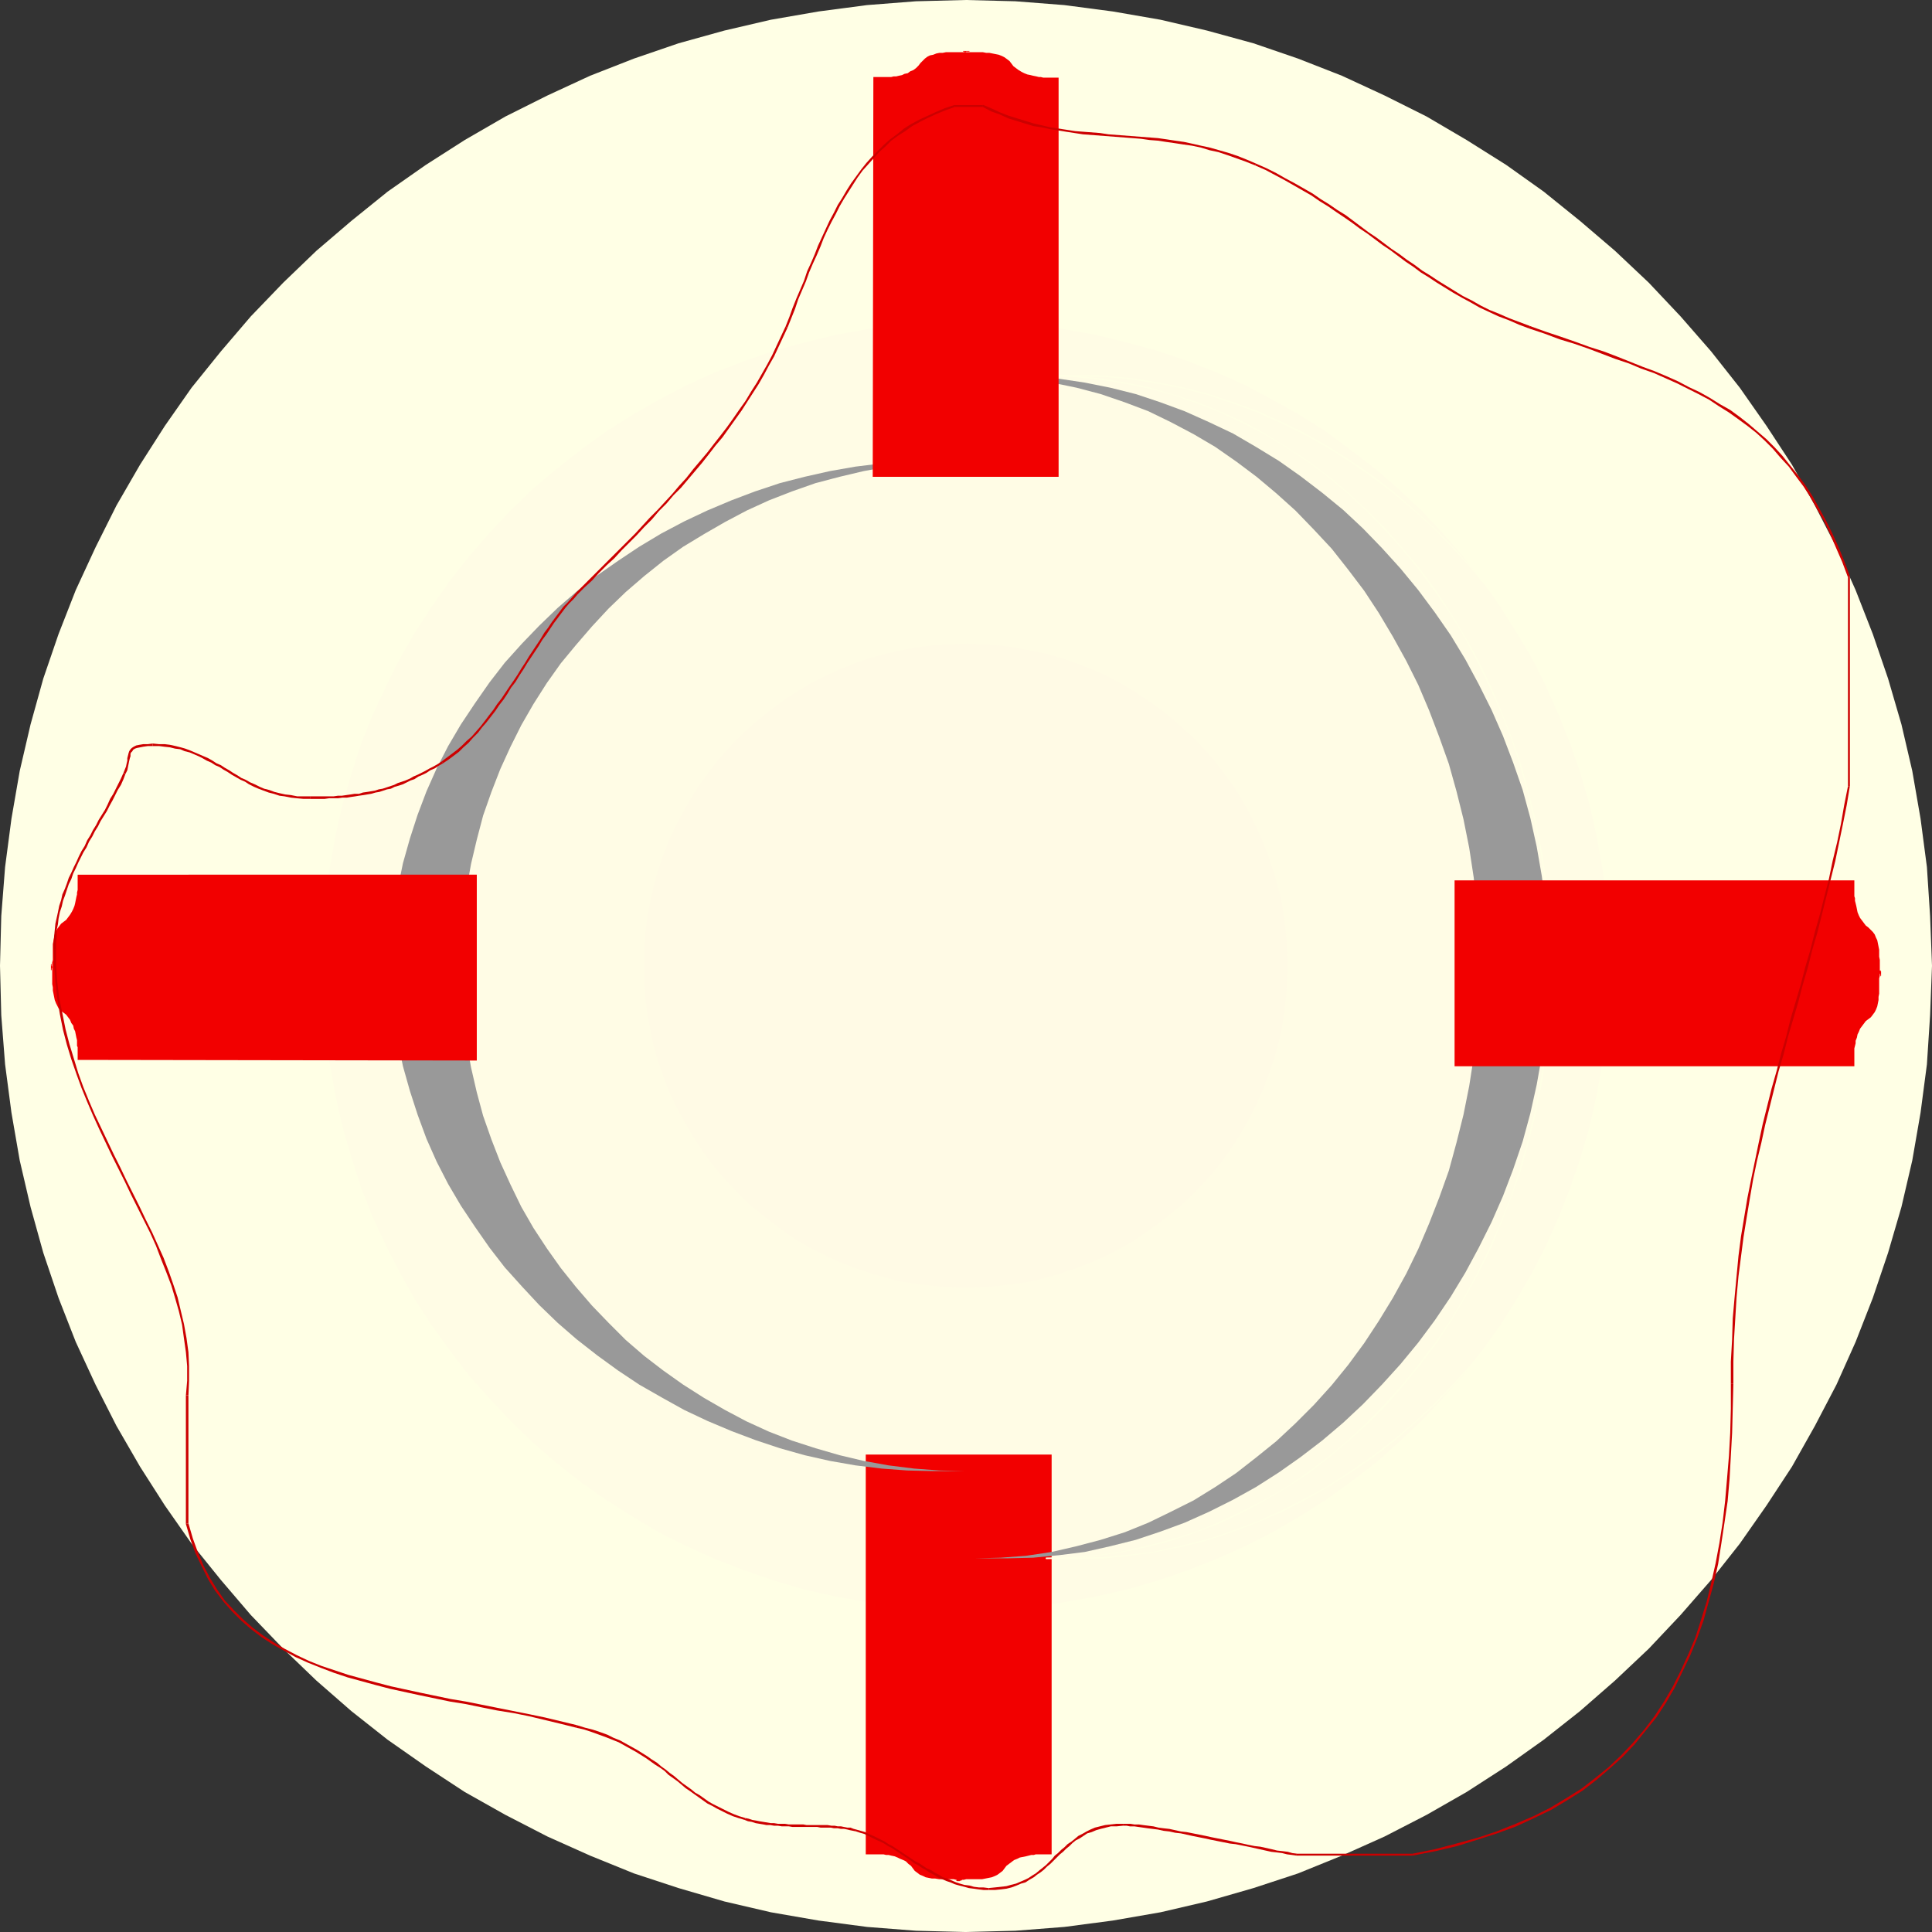 <?xml version="1.0" encoding="UTF-8" standalone="no"?>
<svg
   version="1.0"
   width="129.766mm"
   height="129.766mm"
   id="svg43"
   sodipodi:docname="Life Preserver 03.wmf"
   xmlns:inkscape="http://www.inkscape.org/namespaces/inkscape"
   xmlns:sodipodi="http://sodipodi.sourceforge.net/DTD/sodipodi-0.dtd"
   xmlns="http://www.w3.org/2000/svg"
   xmlns:svg="http://www.w3.org/2000/svg">
  <rect width="100%" height="100%" fill="#333333" stroke="none"/>
  <sodipodi:namedview
     id="namedview43"
     pagecolor="#ffffff"
     bordercolor="#000000"
     borderopacity="0.25"
     inkscape:showpageshadow="2"
     inkscape:pageopacity="0.0"
     inkscape:pagecheckerboard="0"
     inkscape:deskcolor="#d1d1d1"
     inkscape:document-units="mm" />
  <defs
     id="defs1">
    <pattern
       id="WMFhbasepattern"
       patternUnits="userSpaceOnUse"
       width="6"
       height="6"
       x="0"
       y="0" />
  </defs>
  <path
     style="fill:none;stroke:#000000;stroke-width:0.162px;stroke-linecap:round;stroke-linejoin:round;stroke-miterlimit:4;stroke-dasharray:none;stroke-opacity:1"
     d="m 116.998,245.147 v 0 l 0.162,-6.626 0.485,-6.464 0.808,-6.464 1.131,-6.302 1.454,-6.141 1.616,-6.141 2.101,-5.979 2.262,-5.818 2.586,-5.656 2.747,-5.494 3.07,-5.333 3.394,-5.333 3.555,-5.01 3.878,-4.686 4.04,-4.686 4.202,-4.525 4.363,-4.202 4.686,-4.04 4.848,-3.878 5.01,-3.555 5.333,-3.232 5.333,-3.07 5.494,-2.909 5.656,-2.586 5.818,-2.262 5.979,-2.101 6.141,-1.616 6.141,-1.454 6.302,-1.131 6.464,-0.808 6.464,-0.485 6.626,-0.162 v 0 l 6.626,0.162 6.464,0.485 6.464,0.808 6.302,1.131 6.302,1.454 5.979,1.616 5.979,2.101 5.818,2.262 5.656,2.586 5.656,2.909 5.333,3.07 5.171,3.232 5.01,3.555 4.848,3.878 4.686,4.04 4.363,4.202 4.363,4.525 4.04,4.686 3.717,4.686 3.555,5.01 3.394,5.333 3.07,5.333 2.909,5.494 2.586,5.656 2.262,5.818 1.939,5.979 1.778,6.141 1.454,6.141 1.131,6.302 0.808,6.464 0.485,6.464 0.162,6.626 v 0 l -0.162,6.626 -0.485,6.464 -0.808,6.464 -1.131,6.302 -1.454,6.302 -1.778,5.979 -1.939,5.979 -2.262,5.818 -2.586,5.656 -2.909,5.656 -3.07,5.333 -3.394,5.171 -3.555,5.01 -3.717,4.848 -4.04,4.686 -4.363,4.363 -4.363,4.363 -4.686,4.04 -4.848,3.717 -5.01,3.555 -5.171,3.394 -5.333,3.07 -5.656,2.909 -5.656,2.586 -5.818,2.262 -5.979,1.939 -5.979,1.778 -6.302,1.454 -6.302,1.131 -6.464,0.808 -6.464,0.485 -6.626,0.162 v 0 l -6.626,-0.162 -6.464,-0.485 -6.464,-0.808 -6.302,-1.131 -6.141,-1.454 -6.141,-1.778 -5.979,-1.939 -5.818,-2.262 -5.656,-2.586 -5.494,-2.909 -5.333,-3.07 -5.333,-3.394 -5.01,-3.555 -4.848,-3.717 -4.686,-4.04 -4.363,-4.363 -4.202,-4.363 -4.04,-4.686 -3.878,-4.848 -3.555,-5.01 -3.394,-5.171 -3.07,-5.333 -2.747,-5.656 -2.586,-5.656 -2.262,-5.818 -2.101,-5.979 -1.616,-5.979 -1.454,-6.302 -1.131,-6.302 -0.808,-6.464 -0.485,-6.464 -0.162,-6.626"
     id="path1" />
  <path
     style="fill:#ffffe5;fill-opacity:1;fill-rule:evenodd;stroke:none"
     d="m 98.737,245.147 0.162,-7.434 0.646,-7.434 0.808,-7.434 1.293,-7.11 1.778,-7.11 1.939,-6.949 2.262,-6.949 2.586,-6.626 2.909,-6.464 3.232,-6.302 3.555,-6.141 3.878,-5.979 4.04,-5.656 4.363,-5.494 4.525,-5.333 4.848,-5.171 5.171,-4.848 5.333,-4.525 5.494,-4.363 5.656,-4.04 5.979,-3.878 6.141,-3.555 6.302,-3.232 6.464,-2.909 6.626,-2.586 6.949,-2.424 6.949,-1.939 7.11,-1.616 7.11,-1.293 7.434,-0.97 7.434,-0.485 7.434,-0.162 7.595,0.162 7.434,0.485 7.272,0.97 7.272,1.293 7.11,1.616 6.949,1.939 6.787,2.424 6.626,2.586 6.464,2.909 6.302,3.232 6.141,3.555 5.979,3.878 5.818,4.04 5.494,4.363 5.333,4.525 5.01,4.848 4.848,5.171 4.686,5.333 4.363,5.494 4.04,5.656 3.878,5.979 3.555,6.141 3.232,6.302 2.909,6.464 2.586,6.626 2.262,6.949 1.939,6.949 1.778,7.11 1.131,7.11 0.97,7.434 0.646,7.434 0.162,7.434 -0.162,7.595 -0.646,7.434 -0.97,7.272 -1.131,7.272 -1.778,7.11 -1.939,6.949 -2.262,6.787 -2.586,6.626 -2.909,6.464 -3.232,6.302 -3.555,6.141 -3.878,5.979 -4.04,5.818 -4.363,5.494 -4.686,5.333 -4.848,5.01 -5.01,4.848 -5.333,4.686 -5.494,4.363 -5.818,4.04 -5.979,3.717 -6.141,3.555 -6.302,3.232 -6.464,2.909 -6.626,2.747 -6.787,2.262 -6.949,1.939 -7.11,1.616 -7.272,1.293 -7.272,0.97 -7.434,0.646 -7.595,0.162 -7.434,-0.162 -7.434,-0.646 -7.434,-0.97 -7.11,-1.293 -7.11,-1.616 -6.949,-1.939 -6.949,-2.262 -6.626,-2.747 -6.464,-2.909 -6.302,-3.232 -6.141,-3.555 -5.979,-3.717 -5.656,-4.04 -5.494,-4.363 -5.333,-4.686 -5.171,-4.848 -4.848,-5.01 -4.525,-5.333 -4.363,-5.494 -4.04,-5.818 -3.878,-5.979 -3.555,-6.141 -3.232,-6.302 -2.909,-6.464 -2.586,-6.626 -2.262,-6.787 -1.939,-6.949 -1.778,-7.11 -1.293,-7.272 -0.808,-7.272 -0.646,-7.434 z"
     id="path2" />
  <path
     style="fill:#fffce5;fill-opacity:1;fill-rule:evenodd;stroke:none"
     d="m 147.541,245.147 0.162,-5.01 0.323,-5.01 0.646,-4.848 0.808,-4.848 1.131,-4.686 1.293,-4.686 1.616,-4.525 1.616,-4.363 2.101,-4.363 2.101,-4.202 2.262,-4.04 2.586,-4.04 2.747,-3.717 2.909,-3.717 3.07,-3.555 3.232,-3.394 3.394,-3.232 3.555,-3.07 3.717,-2.909 3.717,-2.747 4.04,-2.586 4.04,-2.262 4.202,-2.101 4.363,-2.101 4.363,-1.616 4.525,-1.616 4.686,-1.293 4.686,-1.131 4.848,-0.808 4.848,-0.646 5.01,-0.323 5.01,-0.162 5.01,0.162 5.01,0.323 4.848,0.646 4.848,0.808 4.686,1.131 4.686,1.293 4.525,1.616 4.525,1.616 4.202,2.101 4.202,2.101 4.202,2.262 3.878,2.586 3.878,2.747 3.717,2.909 3.555,3.07 3.394,3.232 3.232,3.394 3.07,3.555 2.909,3.717 2.747,3.717 2.424,4.04 2.424,4.04 2.101,4.202 1.939,4.363 1.778,4.363 1.616,4.525 1.293,4.686 0.97,4.686 0.97,4.848 0.646,4.848 0.323,5.01 0.162,5.01 -0.162,5.01 -0.323,5.01 -0.646,4.848 -0.97,4.848 -0.97,4.686 -1.293,4.686 -1.616,4.525 -1.778,4.363 -1.939,4.363 -2.101,4.202 -2.424,4.202 -2.424,3.878 -2.747,3.878 -2.909,3.717 -3.07,3.394 -3.232,3.394 -3.394,3.394 -3.555,3.07 -3.717,2.747 -3.878,2.747 -3.878,2.586 -4.202,2.424 -4.202,2.101 -4.202,1.939 -4.525,1.778 -4.525,1.454 -4.686,1.454 -4.686,0.97 -4.848,0.97 -4.848,0.485 -5.01,0.485 -5.01,0.162 -5.01,-0.162 -5.01,-0.485 -4.848,-0.485 -4.848,-0.97 -4.686,-0.97 -4.686,-1.454 -4.525,-1.454 -4.363,-1.778 -4.363,-1.939 -4.202,-2.101 -4.04,-2.424 -4.04,-2.586 -3.717,-2.747 -3.717,-2.747 -3.555,-3.07 -3.394,-3.394 -3.232,-3.394 -3.07,-3.394 -2.909,-3.717 -2.747,-3.878 -2.586,-3.878 -2.262,-4.202 -2.101,-4.202 -2.101,-4.363 -1.616,-4.363 -1.616,-4.525 -1.293,-4.686 -1.131,-4.686 -0.808,-4.848 -0.646,-4.848 -0.323,-5.01 z"
     id="path3" />
  <path
     style="fill:#fffae5;fill-opacity:1;fill-rule:evenodd;stroke:none"
     d="m 196.344,245.147 0.162,-2.424 0.162,-2.586 0.323,-2.424 0.323,-2.424 0.646,-2.262 0.646,-2.424 0.646,-2.262 0.97,-2.101 0.97,-2.262 0.97,-2.101 1.293,-2.101 1.293,-1.939 1.293,-1.939 1.454,-1.778 1.616,-1.778 1.454,-1.778 1.778,-1.616 1.778,-1.454 1.939,-1.454 1.778,-1.454 2.101,-1.131 1.939,-1.293 2.101,-0.97 2.262,-0.97 2.101,-0.97 2.262,-0.808 2.424,-0.646 2.262,-0.485 2.424,-0.485 2.424,-0.323 2.586,-0.162 h 2.424 2.586 l 2.424,0.162 2.424,0.323 2.424,0.485 2.424,0.485 2.262,0.646 2.262,0.808 2.262,0.97 2.101,0.97 2.101,0.97 2.101,1.293 1.939,1.131 1.939,1.454 1.939,1.454 1.616,1.454 1.778,1.616 1.616,1.778 1.454,1.778 1.454,1.778 1.454,1.939 1.293,1.939 1.131,2.101 1.131,2.101 0.97,2.262 0.808,2.101 0.808,2.262 0.646,2.424 0.485,2.262 0.485,2.424 0.323,2.424 0.162,2.586 v 2.424 2.586 l -0.162,2.424 -0.323,2.424 -0.485,2.424 -0.485,2.424 -0.646,2.262 -0.808,2.262 -0.808,2.262 -0.97,2.101 -1.131,2.101 -1.131,2.101 -1.293,1.939 -1.454,1.939 -1.454,1.939 -1.454,1.616 -1.616,1.778 -1.778,1.616 -1.616,1.454 -1.939,1.454 -1.939,1.454 -1.939,1.293 -2.101,1.131 -2.101,1.131 -2.101,0.97 -2.262,0.808 -2.262,0.808 -2.262,0.646 -2.424,0.485 -2.424,0.485 -2.424,0.323 -2.424,0.162 h -2.586 -2.424 l -2.586,-0.162 -2.424,-0.323 -2.424,-0.485 -2.262,-0.485 -2.424,-0.646 -2.262,-0.808 -2.101,-0.808 -2.262,-0.97 -2.101,-1.131 -1.939,-1.131 -2.101,-1.293 -1.778,-1.454 -1.939,-1.454 -1.778,-1.454 -1.778,-1.616 -1.454,-1.778 -1.616,-1.616 -1.454,-1.939 -1.293,-1.939 -1.293,-1.939 -1.293,-2.101 -0.97,-2.101 -0.97,-2.101 -0.97,-2.262 -0.646,-2.262 -0.646,-2.262 -0.646,-2.424 -0.323,-2.424 -0.323,-2.424 -0.162,-2.424 z"
     id="path4" />
  <path
     style="fill:none;stroke:#000000;stroke-width:0.162px;stroke-linecap:round;stroke-linejoin:round;stroke-miterlimit:4;stroke-dasharray:none;stroke-opacity:1"
     d="m 30.542,245.147 v 0 l 0.323,-10.989 0.808,-10.989 1.454,-10.666 1.778,-10.504 2.424,-10.504 2.909,-10.181 3.394,-9.858 3.878,-9.858 4.202,-9.534 4.848,-9.211 5.171,-9.05 5.494,-8.565 5.979,-8.403 6.464,-8.242 6.626,-7.757 7.11,-7.434 7.434,-7.11 7.918,-6.787 8.08,-6.302 8.403,-5.979 8.726,-5.656 8.888,-5.171 9.211,-4.686 9.534,-4.363 9.858,-3.717 9.858,-3.394 10.181,-2.909 10.504,-2.424 10.504,-1.778 10.666,-1.454 10.989,-0.808 10.989,-0.323 v 0 l 11.15,0.323 10.827,0.808 10.827,1.454 10.504,1.778 10.342,2.424 10.181,2.909 10.019,3.394 9.696,3.717 9.534,4.363 9.211,4.686 9.05,5.171 8.726,5.656 8.403,5.979 8.08,6.302 7.757,6.787 7.595,7.11 7.11,7.434 6.626,7.757 6.464,8.242 5.979,8.403 5.494,8.565 5.171,9.05 4.686,9.211 4.363,9.534 3.878,9.858 3.394,9.858 2.909,10.181 2.424,10.504 1.778,10.504 1.454,10.666 0.808,10.989 0.323,10.989 v 0 l -0.323,11.15 -0.808,10.827 -1.454,10.827 -1.778,10.504 -2.424,10.342 -2.909,10.181 -3.394,10.019 -3.878,9.696 -4.363,9.534 -4.686,9.211 -5.171,9.05 -5.494,8.726 -5.979,8.403 -6.464,8.08 -6.626,7.757 -7.11,7.434 -7.595,7.11 -7.757,6.787 -8.08,6.302 -8.403,5.979 -8.726,5.656 -9.05,5.171 -9.211,4.686 -9.534,4.363 -9.696,3.878 -10.019,3.394 -10.181,2.909 -10.342,2.262 -10.504,1.939 -10.827,1.293 -10.827,0.97 -11.15,0.162 v 0 l -10.989,-0.162 -10.989,-0.97 -10.666,-1.293 -10.504,-1.939 -10.504,-2.262 -10.181,-2.909 -9.858,-3.394 -9.858,-3.878 -9.534,-4.363 -9.211,-4.686 -8.888,-5.171 -8.726,-5.656 -8.403,-5.979 -8.08,-6.302 -7.918,-6.787 -7.434,-7.11 -7.11,-7.434 -6.626,-7.757 -6.464,-8.08 -5.979,-8.403 -5.494,-8.726 -5.171,-9.05 -4.848,-9.211 -4.202,-9.534 -3.878,-9.696 -3.394,-10.019 -2.909,-10.181 -2.424,-10.342 -1.778,-10.504 -1.454,-10.827 -0.808,-10.827 -0.323,-11.15"
     id="path5" />
  <path
     style="fill:#ffffe5;fill-opacity:1;fill-rule:evenodd;stroke:none"
     d="m 0,245.147 0.323,-12.605 0.97,-12.443 1.616,-12.282 2.101,-12.12 2.747,-11.797 3.232,-11.635 3.878,-11.312 4.363,-11.15 5.01,-10.827 5.333,-10.666 5.979,-10.342 6.302,-9.858 6.787,-9.696 7.434,-9.211 7.595,-8.888 8.242,-8.565 8.403,-8.08 8.888,-7.595 9.211,-7.434 9.696,-6.787 9.858,-6.302 10.342,-5.979 10.666,-5.333 10.827,-5.01 11.15,-4.363 11.312,-3.878 L 183.901,7.757 195.697,5.01 207.817,2.909 220.099,1.293 232.542,0.323 245.147,0 l 12.605,0.323 12.443,0.97 12.282,1.616 12.12,2.101 11.797,2.747 11.797,3.232 11.312,3.878 11.15,4.363 10.827,5.01 10.666,5.333 10.181,5.979 10.019,6.302 9.534,6.787 9.211,7.434 8.888,7.595 8.565,8.08 8.08,8.565 7.757,8.888 7.272,9.211 6.787,9.696 6.464,9.858 5.818,10.342 5.494,10.666 4.848,10.827 4.363,11.15 3.878,11.312 3.394,11.635 2.747,11.797 2.101,12.12 1.616,12.282 0.808,12.443 0.485,12.605 -0.485,12.605 -0.808,12.443 -1.616,12.282 -2.101,12.12 -2.747,11.797 -3.394,11.635 -3.878,11.474 -4.363,11.15 -4.848,10.827 -5.494,10.504 -5.818,10.342 -6.464,9.858 -6.787,9.696 -7.272,9.211 -7.757,8.888 -8.08,8.565 -8.565,8.08 -8.888,7.757 -9.211,7.272 -9.534,6.787 -10.019,6.464 -10.181,5.818 -10.666,5.494 -10.827,4.848 -11.15,4.525 -11.312,3.717 -11.797,3.394 -11.797,2.747 -12.12,2.101 -12.282,1.616 -12.443,0.97 -12.605,0.323 -12.605,-0.323 -12.443,-0.97 -12.282,-1.616 -12.12,-2.101 -11.797,-2.747 -11.635,-3.394 -11.312,-3.717 -11.15,-4.525 -10.827,-4.848 -10.666,-5.494 -10.342,-5.818 -9.858,-6.464 -9.696,-6.787 -9.211,-7.272 -8.888,-7.757 -8.403,-8.08 -8.242,-8.565 -7.595,-8.888 -7.434,-9.211 -6.787,-9.696 L 35.552,372.326 29.573,361.984 24.24,351.48 19.23,340.652 14.867,329.502 10.989,318.028 7.757,306.393 5.01,294.596 2.909,282.476 1.293,270.195 0.323,257.752 Z"
     id="path6" />
  <path
     style="fill:#fffce5;fill-opacity:1;fill-rule:evenodd;stroke:none"
     d="m 81.77,245.147 0.162,-8.403 0.646,-8.242 1.131,-8.242 1.454,-8.08 1.778,-7.918 2.262,-7.757 2.424,-7.595 2.909,-7.272 3.394,-7.272 3.555,-7.11 3.878,-6.787 4.363,-6.626 4.525,-6.464 4.848,-6.141 5.171,-5.979 5.333,-5.656 5.656,-5.494 5.979,-5.01 6.141,-4.848 6.464,-4.686 6.626,-4.202 6.787,-3.878 7.11,-3.717 7.11,-3.232 7.595,-2.909 7.434,-2.586 7.757,-2.101 7.918,-1.939 8.08,-1.454 8.242,-0.97 8.242,-0.646 8.403,-0.162 8.403,0.162 8.403,0.646 8.08,0.97 8.08,1.454 7.918,1.939 7.757,2.101 7.595,2.586 7.434,2.909 7.272,3.232 6.949,3.717 6.949,3.878 6.626,4.202 6.302,4.686 6.302,4.848 5.818,5.01 5.818,5.494 5.333,5.656 5.171,5.979 4.848,6.141 4.525,6.464 4.202,6.626 4.04,6.787 3.555,7.11 3.232,7.272 2.909,7.272 2.586,7.595 2.262,7.757 1.778,7.918 1.454,8.08 1.131,8.242 0.646,8.242 0.162,8.403 -0.162,8.403 -0.646,8.403 -1.131,8.08 -1.454,8.08 -1.778,7.918 -2.262,7.757 -2.586,7.595 -2.909,7.434 -3.232,7.272 -3.555,6.949 -4.04,6.949 -4.202,6.626 -4.525,6.302 -4.848,6.302 -5.171,5.818 -5.333,5.656 -5.818,5.494 -5.818,5.171 -6.302,4.848 -6.302,4.525 -6.626,4.202 -6.949,4.04 -6.949,3.555 -7.272,3.232 -7.434,2.909 -7.595,2.586 -7.757,2.262 -7.918,1.778 -8.08,1.454 -8.08,1.131 -8.403,0.485 -8.403,0.323 -8.403,-0.323 -8.242,-0.485 -8.242,-1.131 -8.08,-1.454 -7.918,-1.778 -7.757,-2.262 -7.434,-2.586 -7.595,-2.909 -7.11,-3.232 -7.11,-3.555 -6.787,-4.04 -6.626,-4.202 -6.464,-4.525 -6.141,-4.848 -5.979,-5.171 -5.656,-5.494 -5.333,-5.656 -5.171,-5.818 -4.848,-6.302 -4.525,-6.302 -4.363,-6.626 -3.878,-6.949 -3.555,-6.949 -3.394,-7.272 -2.909,-7.434 -2.424,-7.595 -2.262,-7.757 -1.778,-7.918 -1.454,-8.08 -1.131,-8.08 -0.646,-8.403 z"
     id="path7" />
  <path
     style="fill:#fffae5;fill-opacity:1;fill-rule:evenodd;stroke:none"
     d="m 163.539,245.147 v -4.202 l 0.323,-4.202 0.485,-4.04 0.808,-4.04 0.808,-3.878 1.131,-3.878 1.293,-3.878 1.454,-3.717 1.616,-3.555 1.939,-3.555 1.939,-3.394 2.101,-3.394 2.262,-3.07 2.424,-3.232 2.586,-2.909 2.747,-2.909 2.747,-2.586 3.07,-2.586 3.07,-2.424 3.07,-2.262 3.394,-2.101 3.394,-2.101 3.555,-1.778 3.555,-1.616 3.717,-1.454 3.878,-1.293 3.878,-1.131 3.878,-0.808 4.04,-0.808 4.04,-0.485 4.202,-0.323 4.202,-0.162 4.202,0.162 4.202,0.323 4.04,0.485 4.04,0.808 4.04,0.808 3.878,1.131 3.717,1.293 3.717,1.454 3.717,1.616 3.394,1.778 3.555,2.101 3.232,2.101 3.232,2.262 3.07,2.424 2.909,2.586 2.909,2.586 2.747,2.909 2.586,2.909 2.424,3.232 2.262,3.07 2.101,3.394 1.939,3.394 1.778,3.555 1.616,3.555 1.454,3.717 1.293,3.878 1.131,3.878 0.97,3.878 0.646,4.04 0.485,4.04 0.323,4.202 0.162,4.202 -0.162,4.202 -0.323,4.202 -0.485,4.04 -0.646,4.04 -0.97,4.04 -1.131,3.878 -1.293,3.717 -1.454,3.717 -1.616,3.555 -1.778,3.555 -1.939,3.394 -2.101,3.394 -2.262,3.232 -2.424,3.07 -2.586,2.909 -2.747,2.909 -2.909,2.747 -2.909,2.424 -3.07,2.424 -3.232,2.262 -3.232,2.262 -3.555,1.939 -3.394,1.778 -3.717,1.616 -3.717,1.454 -3.717,1.293 -3.878,1.131 -4.04,0.97 -4.04,0.646 -4.04,0.485 -4.202,0.323 -4.202,0.162 -4.202,-0.162 -4.202,-0.323 -4.04,-0.485 -4.04,-0.646 -3.878,-0.97 -3.878,-1.131 -3.878,-1.293 -3.717,-1.454 -3.555,-1.616 -3.555,-1.778 -3.394,-1.939 -3.394,-2.262 -3.07,-2.262 -3.07,-2.424 -3.07,-2.424 -2.747,-2.747 -2.747,-2.909 -2.586,-2.909 -2.424,-3.07 -2.262,-3.232 -2.101,-3.394 -1.939,-3.394 -1.939,-3.555 -1.616,-3.555 -1.454,-3.717 -1.293,-3.717 -1.131,-3.878 -0.808,-4.04 -0.808,-4.04 -0.485,-4.04 -0.323,-4.202 z"
     id="path8" />
  <path
     style="fill:#f20000;fill-opacity:1;fill-rule:evenodd;stroke:none"
     d="m 243.369,477.204 h -0.646 l -0.646,-0.162 h -0.646 -0.646 -0.808 -0.808 -0.808 l -0.97,-0.162 h -0.808 l -0.808,-0.162 -0.808,-0.162 -0.646,-0.323 -0.808,-0.323 -0.646,-0.485 -0.646,-0.485 -0.485,-0.646 -0.485,-0.646 -0.646,-0.485 -0.646,-0.646 -0.646,-0.323 -0.808,-0.323 -0.646,-0.323 -0.808,-0.323 -0.808,-0.162 -0.646,-0.162 h -0.646 l -0.646,-0.162 h -0.485 -0.485 -0.323 -0.162 -0.162 -2.909 V 369.256 h 47.187 v 101.485 h -2.909 -0.162 -0.162 -0.323 -0.485 l -0.485,0.162 h -0.646 l -0.646,0.162 -0.646,0.162 -0.808,0.162 -0.808,0.162 -0.646,0.323 -0.808,0.323 -0.646,0.485 -0.646,0.485 -0.646,0.485 -0.485,0.646 -0.485,0.646 -0.646,0.485 -0.646,0.485 -0.646,0.323 -0.808,0.323 -0.808,0.162 -0.808,0.162 -0.808,0.162 h -0.808 -0.97 -0.808 -0.646 -0.808 l -0.646,0.162 h -0.646 -0.646 -0.485 l -0.162,0.162 h -0.162 v 0 h 0.162 l 0.162,0.162 h 0.162 0.323 0.323 l 0.162,-0.162 h 0.162 0.162 v 0 -0.162 h -0.323 z"
     id="path9" />
  <path
     style="fill:#999999;fill-opacity:1;fill-rule:evenodd;stroke:none"
     d="m 245.147,116.998 -6.626,0.162 -6.464,0.485 -6.464,0.808 -6.302,1.131 -6.141,1.454 -6.141,1.616 -5.979,2.101 -5.818,2.262 -5.656,2.586 -5.494,2.909 -5.333,3.07 -5.333,3.232 -5.01,3.555 -4.848,3.878 -4.686,4.04 -4.363,4.202 -4.202,4.525 -4.04,4.686 -3.878,4.686 -3.555,5.01 -3.394,5.333 -3.07,5.333 -2.747,5.494 -2.586,5.656 -2.262,5.818 -2.101,5.979 -1.616,6.141 -1.454,6.141 -1.131,6.302 -0.808,6.464 -0.485,6.464 -0.162,6.626 0.162,6.626 0.485,6.464 0.808,6.464 1.131,6.302 1.454,6.302 1.616,5.979 2.101,5.979 2.262,5.818 2.586,5.656 2.747,5.656 3.07,5.333 3.394,5.171 3.555,5.01 3.878,4.848 4.04,4.686 4.202,4.363 4.363,4.363 4.686,4.04 4.848,3.717 5.01,3.555 5.333,3.394 5.333,3.07 5.494,2.909 5.656,2.586 5.818,2.262 5.979,1.939 6.141,1.778 6.141,1.454 6.302,1.131 6.464,0.808 6.464,0.485 6.626,0.162 h -8.08 l -6.787,-0.162 -6.464,-0.485 -6.626,-0.808 -6.464,-1.131 -6.464,-1.454 -6.302,-1.778 -6.302,-2.101 -5.979,-2.262 -6.141,-2.586 -5.818,-2.747 -5.818,-3.232 -5.656,-3.232 -5.333,-3.555 -5.333,-3.878 -5.171,-4.04 -4.848,-4.202 -4.686,-4.525 -4.363,-4.686 -4.363,-4.848 -3.878,-5.01 -3.717,-5.333 -3.555,-5.333 -3.232,-5.494 -2.909,-5.656 -2.586,-5.818 -2.262,-6.141 -1.939,-5.979 -1.778,-6.302 -1.293,-6.302 -0.97,-6.302 -0.485,-6.626 -0.162,-6.626 0.162,-6.464 0.485,-6.626 0.97,-6.302 1.293,-6.302 1.778,-6.302 1.939,-5.979 2.262,-5.979 2.586,-5.818 2.909,-5.656 3.232,-5.494 3.555,-5.333 3.717,-5.333 3.878,-5.01 4.363,-4.848 4.363,-4.525 4.686,-4.525 4.848,-4.202 5.171,-4.04 5.333,-3.717 5.333,-3.555 5.656,-3.394 5.818,-3.07 5.818,-2.747 6.141,-2.586 5.979,-2.262 6.302,-2.101 6.302,-1.616 6.464,-1.454 6.464,-1.131 6.626,-0.808 6.464,-0.485 6.787,-0.162 z"
     id="path10" />
  <path
     style="fill:#f20000;fill-opacity:1;fill-rule:evenodd;stroke:none"
     d="m 13.251,245.47 v -0.485 -0.646 l 0.162,-0.646 v -0.808 -0.808 -0.808 -0.808 -0.808 l 0.162,-0.808 0.162,-0.808 0.162,-0.808 0.323,-0.808 0.323,-0.646 0.485,-0.646 0.485,-0.646 0.646,-0.485 0.646,-0.485 0.485,-0.646 0.485,-0.646 0.485,-0.808 0.323,-0.646 0.323,-0.808 0.162,-0.646 0.162,-0.808 0.162,-0.808 0.162,-0.646 v -0.485 l 0.162,-0.646 v -0.323 -0.323 -0.323 0 -2.909 H 121.038 V 269.225 L 19.715,269.064 v -2.909 0 -0.323 l -0.162,-0.323 v -0.323 -0.646 -0.485 l -0.162,-0.646 -0.162,-0.808 -0.162,-0.808 -0.323,-0.646 -0.162,-0.808 -0.485,-0.646 -0.323,-0.808 -0.485,-0.646 -0.485,-0.646 -0.646,-0.485 -0.646,-0.485 -0.646,-0.646 -0.323,-0.646 -0.323,-0.646 -0.323,-0.808 -0.162,-0.808 -0.162,-0.808 -0.162,-0.808 v -0.808 l -0.162,-0.808 v -0.808 -0.808 -0.808 -0.646 -0.646 -0.646 l -0.162,-0.323 v -0.323 -0.162 0 l -0.162,0.162 v 0.162 0.323 0.162 0.323 0.323 0.162 h 0.162 v 0.162 -0.162 -0.323 z"
     id="path11" />
  <path
     style="fill:#ffffe5;fill-opacity:1;fill-rule:evenodd;stroke:none"
     d="m 393.819,245.47 v 0 l -0.162,-7.757 -0.485,-7.595 -0.808,-7.595 -1.131,-7.272 -1.454,-7.272 -1.778,-7.11 -1.939,-7.11 -2.424,-6.787 -2.586,-6.626 -2.747,-6.464 -3.07,-6.302 -3.394,-6.141 -3.555,-5.818 -3.717,-5.656 -4.04,-5.494 -4.363,-5.171 -4.363,-5.01 -4.686,-4.686 -4.848,-4.525 -5.01,-4.202 -5.171,-3.878 -5.494,-3.555 -5.494,-3.394 -5.656,-3.07 -5.818,-2.586 -5.979,-2.424 -6.141,-1.939 -6.141,-1.778 -6.302,-1.293 -6.464,-0.97 -6.464,-0.646 -6.626,-0.162 v 0.323 l 6.626,0.162 6.464,0.646 6.464,0.97 6.302,1.293 6.141,1.616 6.141,2.101 5.818,2.262 5.818,2.747 5.656,2.909 5.656,3.394 5.333,3.555 5.171,3.878 5.01,4.202 4.848,4.525 4.525,4.686 4.525,5.01 4.202,5.171 4.04,5.494 3.878,5.656 3.555,5.818 3.232,6.141 3.07,6.302 2.909,6.464 2.586,6.626 2.262,6.787 1.939,6.949 1.778,7.11 1.454,7.272 1.131,7.434 0.808,7.434 0.485,7.595 0.162,7.757 v 0 z"
     id="path12" />
  <path
     style="fill:#ffffe5;fill-opacity:1;fill-rule:evenodd;stroke:none"
     d="m 265.509,395.435 v 0.323 l 6.626,-0.162 6.464,-0.646 6.464,-0.97 6.302,-1.293 6.141,-1.616 6.141,-2.101 5.979,-2.262 5.818,-2.747 5.656,-3.07 5.494,-3.232 5.494,-3.555 5.171,-4.04 5.01,-4.202 4.848,-4.363 4.686,-4.686 4.363,-5.01 4.363,-5.333 4.04,-5.333 3.717,-5.656 3.555,-5.979 3.394,-6.141 3.07,-6.141 2.747,-6.626 2.586,-6.626 2.424,-6.787 1.939,-6.949 1.778,-7.272 1.454,-7.11 1.131,-7.434 0.808,-7.595 0.485,-7.595 0.162,-7.757 h -0.323 l -0.162,7.757 -0.485,7.595 -0.808,7.434 -1.131,7.434 -1.454,7.272 -1.778,7.11 -1.939,6.949 -2.262,6.949 -2.586,6.464 -2.909,6.626 -3.07,6.302 -3.232,5.979 -3.555,5.979 -3.878,5.656 -4.04,5.333 -4.202,5.171 -4.525,5.01 -4.525,4.686 -4.848,4.525 -5.01,4.202 -5.171,3.878 -5.333,3.717 -5.656,3.232 -5.656,2.909 -5.818,2.747 -5.818,2.424 -6.141,1.939 -6.141,1.616 -6.302,1.454 -6.464,0.97 -6.464,0.485 -6.626,0.162 v 0.323 z"
     id="path13" />
  <path
     style="fill:#ffffe5;fill-opacity:1;fill-rule:evenodd;stroke:none"
     d="m 273.75,395.435 v 0 h -8.242 v 0.323 h 8.242 v 0 z"
     id="path14" />
  <path
     style="fill:#ffffe5;fill-opacity:1;fill-rule:evenodd;stroke:none"
     d="m 411.11,245.147 v 0 l -0.162,7.757 -0.646,7.595 -0.97,7.434 -1.293,7.434 -1.616,7.272 -1.939,7.11 -2.262,7.11 -2.747,6.787 -2.747,6.626 -3.232,6.464 -3.555,6.302 -3.717,6.141 -3.878,5.818 -4.363,5.656 -4.363,5.494 -4.686,5.171 -4.848,5.01 -5.171,4.848 -5.171,4.363 -5.494,4.202 -5.656,3.878 -5.656,3.717 -5.979,3.232 -5.979,3.07 -6.141,2.747 -6.141,2.262 -6.302,2.101 -6.464,1.616 -6.464,1.454 -6.464,0.808 -6.626,0.646 -6.626,0.162 v 0.323 l 6.626,-0.162 6.626,-0.646 6.464,-0.97 6.464,-1.293 6.464,-1.616 6.302,-2.101 6.302,-2.424 6.141,-2.586 5.979,-3.07 5.979,-3.394 5.656,-3.555 5.656,-3.878 5.494,-4.202 5.171,-4.525 5.171,-4.686 4.848,-5.01 4.686,-5.333 4.525,-5.494 4.202,-5.656 4.04,-5.818 3.717,-6.141 3.394,-6.302 3.232,-6.464 2.909,-6.787 2.586,-6.787 2.424,-6.949 1.939,-7.272 1.616,-7.11 1.293,-7.434 0.97,-7.595 0.646,-7.595 0.162,-7.757 v 0 z"
     id="path15" />
  <path
     style="fill:#ffffe5;fill-opacity:1;fill-rule:evenodd;stroke:none"
     d="m 273.75,95.505 v 0 l 6.626,0.162 6.626,0.646 6.464,0.97 6.464,1.293 6.464,1.616 6.302,2.101 6.141,2.262 6.141,2.747 5.979,2.909 5.979,3.394 5.656,3.555 5.656,3.878 5.494,4.202 5.171,4.363 5.171,4.686 4.848,5.01 4.686,5.171 4.363,5.333 4.363,5.656 3.878,5.979 3.717,5.979 3.555,6.302 3.232,6.464 2.747,6.626 2.747,6.787 2.262,6.949 1.939,7.11 1.616,7.272 1.293,7.434 0.97,7.434 0.646,7.595 0.162,7.757 h 0.323 l -0.162,-7.757 -0.646,-7.595 -0.97,-7.595 -1.293,-7.272 -1.616,-7.272 -1.939,-7.11 -2.424,-6.949 -2.586,-6.949 -2.909,-6.626 -3.232,-6.464 -3.394,-6.302 -3.717,-5.979 -4.04,-5.979 -4.202,-5.494 -4.525,-5.494 -4.686,-5.333 -4.848,-4.848 -5.171,-4.686 -5.171,-4.525 -5.494,-4.202 -5.656,-3.878 -5.656,-3.555 -5.979,-3.394 -5.979,-2.909 -6.141,-2.747 -6.302,-2.262 -6.302,-2.101 -6.464,-1.616 -6.464,-1.293 -6.464,-0.97 -6.626,-0.646 -6.626,-0.162 v 0 z"
     id="path16" />
  <path
     style="fill:#ffffe5;fill-opacity:1;fill-rule:evenodd;stroke:none"
     d="m 265.509,95.182 v 0.323 h 8.242 v -0.323 h -8.242 v 0.323 z"
     id="path17" />
  <path
     style="fill:#999999;fill-opacity:1;fill-rule:evenodd;stroke:none"
     d="m 247.409,95.344 6.626,0.162 6.464,0.646 6.464,0.97 6.302,1.293 6.141,1.616 6.141,2.101 5.979,2.262 5.656,2.747 5.818,3.07 5.494,3.232 5.333,3.717 5.171,3.878 5.01,4.202 4.848,4.363 4.686,4.848 4.525,4.848 4.202,5.333 4.04,5.333 3.717,5.656 3.555,5.979 3.394,6.141 3.07,6.141 2.747,6.464 2.586,6.787 2.424,6.787 1.939,6.949 1.778,7.11 1.454,7.272 1.131,7.434 0.808,7.434 0.485,7.595 0.162,7.757 -0.162,7.757 -0.485,7.595 -0.808,7.595 -1.131,7.272 -1.454,7.272 -1.778,7.11 -1.939,7.11 -2.424,6.787 -2.586,6.626 -2.747,6.464 -3.07,6.302 -3.394,6.141 -3.555,5.818 -3.717,5.656 -4.04,5.494 -4.202,5.171 -4.525,5.01 -4.686,4.686 -4.848,4.525 -5.01,4.04 -5.171,4.04 -5.333,3.555 -5.494,3.394 -5.818,2.909 -5.656,2.747 -5.979,2.424 -6.141,1.939 -6.141,1.616 -6.302,1.454 -6.464,0.97 -6.464,0.485 -6.626,0.162 h 8.242 l 6.626,-0.162 6.626,-0.646 6.464,-0.808 6.464,-1.454 6.464,-1.616 6.302,-2.101 6.141,-2.262 6.141,-2.747 6.141,-3.07 5.818,-3.232 5.818,-3.717 5.494,-3.878 5.494,-4.202 5.333,-4.525 5.01,-4.686 4.848,-5.01 4.686,-5.171 4.525,-5.494 4.202,-5.656 4.04,-5.979 3.717,-6.141 3.394,-6.302 3.232,-6.464 2.909,-6.626 2.586,-6.787 2.424,-7.11 1.939,-7.11 1.616,-7.272 1.293,-7.272 0.97,-7.595 0.646,-7.595 0.162,-7.757 -0.162,-7.757 -0.646,-7.595 -0.97,-7.434 -1.293,-7.434 -1.616,-7.272 -1.939,-7.11 -2.424,-6.949 -2.586,-6.787 -2.909,-6.626 -3.232,-6.464 -3.394,-6.302 -3.717,-6.141 -4.04,-5.818 -4.202,-5.656 -4.525,-5.494 -4.686,-5.171 -4.848,-5.01 -5.01,-4.686 -5.333,-4.363 -5.494,-4.202 -5.494,-3.878 -5.818,-3.555 -5.818,-3.394 -6.141,-2.909 -6.141,-2.747 -6.141,-2.262 -6.302,-2.101 -6.464,-1.616 -6.464,-1.293 -6.464,-0.97 -6.626,-0.646 -6.626,-0.162 z"
     id="path18" />
  <path
     style="fill:#f20000;fill-opacity:1;fill-rule:evenodd;stroke:none"
     d="m 477.204,247.086 v 0.646 l -0.162,0.646 v 0.646 0.808 0.808 0.646 0.97 l -0.162,0.808 v 0.808 l -0.162,0.808 -0.162,0.808 -0.323,0.808 -0.323,0.646 -0.485,0.646 -0.485,0.646 -0.646,0.485 -0.646,0.485 -0.485,0.646 -0.485,0.646 -0.485,0.646 -0.323,0.808 -0.323,0.646 -0.162,0.808 -0.323,0.808 v 0.646 l -0.162,0.646 -0.162,0.646 v 0.485 0.485 0.323 0.162 0.162 2.909 H 369.256 v -47.187 h 101.485 v 2.909 0.162 0.162 0.323 0.485 l 0.162,0.485 v 0.646 l 0.162,0.646 0.162,0.646 0.162,0.808 0.162,0.808 0.323,0.808 0.323,0.646 0.485,0.646 0.485,0.646 0.485,0.646 0.646,0.485 0.646,0.646 0.485,0.485 0.485,0.646 0.323,0.808 0.323,0.646 0.162,0.808 0.162,0.808 0.162,0.808 v 0.97 0.808 l 0.162,0.808 v 0.808 0.646 0.646 0.646 0.646 l 0.162,0.485 v 0.323 0 0 l 0.162,-0.162 v -0.162 -0.162 -0.323 -0.162 -0.323 l -0.162,-0.162 v -0.162 0 l -0.162,0.162 v 0.162 z"
     id="path19" />
  <path
     style="fill:#f20000;fill-opacity:1;fill-rule:evenodd;stroke:none"
     d="m 245.309,13.251 h 0.485 0.646 0.808 0.646 0.808 0.808 l 0.808,0.162 h 0.808 l 0.808,0.162 0.808,0.162 0.808,0.162 0.808,0.323 0.646,0.323 0.646,0.485 0.646,0.485 0.485,0.646 0.485,0.646 0.646,0.485 0.646,0.485 0.808,0.485 0.646,0.323 0.808,0.323 0.808,0.162 0.646,0.162 0.808,0.162 0.646,0.162 h 0.485 l 0.646,0.162 h 0.323 0.323 0.323 v 0 h 2.909 V 121.038 h -47.187 l 0.162,-101.485 h 2.909 v 0 h 0.323 0.323 0.323 0.646 l 0.646,-0.162 h 0.646 l 0.646,-0.162 0.808,-0.162 0.646,-0.323 0.808,-0.162 0.646,-0.485 0.808,-0.323 0.646,-0.485 0.646,-0.646 0.485,-0.646 0.485,-0.485 0.646,-0.646 0.646,-0.485 0.646,-0.323 0.808,-0.162 0.808,-0.323 0.808,-0.162 h 0.808 l 0.808,-0.162 h 0.808 0.808 0.808 0.808 0.646 0.646 l 0.646,-0.162 h 0.323 0.323 0.162 v -0.162 h -0.162 -0.162 -0.323 -0.162 -0.323 -0.323 -0.162 v 0 0.162 0 h 0.323 z"
     id="path20" />
  <path
     style="fill:#cc0000;fill-opacity:1;fill-rule:evenodd;stroke:none"
     d="m 199.899,83.224 v 0 l 0.97,-2.424 0.97,-2.424 0.808,-2.424 0.97,-2.262 0.97,-2.262 0.808,-2.262 0.97,-2.262 0.97,-2.101 0.97,-2.262 0.808,-2.101 0.97,-2.101 0.97,-1.939 1.131,-2.101 0.97,-1.939 1.131,-1.939 1.131,-1.778 1.131,-1.778 1.131,-1.778 1.293,-1.778 1.454,-1.616 1.293,-1.454 1.454,-1.616 1.616,-1.454 1.454,-1.454 1.778,-1.293 1.778,-1.131 1.778,-1.293 2.101,-1.131 1.939,-0.97 2.101,-0.97 2.424,-0.97 2.262,-0.808 -0.162,-0.485 -2.424,0.808 -2.262,0.97 -2.101,0.97 -2.101,0.97 -2.101,1.131 -1.778,1.131 -1.778,1.454 -1.778,1.293 -1.616,1.454 -1.454,1.454 -1.454,1.454 -1.454,1.616 -1.293,1.616 -1.293,1.778 -1.293,1.778 -1.131,1.778 -1.131,1.939 -1.131,1.778 -0.97,1.939 -1.131,2.101 -0.97,2.101 -0.97,2.101 -0.97,2.101 -0.808,2.101 -0.97,2.262 -0.97,2.101 -0.808,2.424 -0.97,2.262 -0.97,2.262 -0.97,2.424 -0.808,2.262 -0.97,2.424 v 0 z"
     id="path21" />
  <path
     style="fill:#cc0000;fill-opacity:1;fill-rule:evenodd;stroke:none"
     d="m 146.571,150.934 v 0 l 1.778,-1.778 1.939,-1.778 1.778,-1.939 1.939,-1.939 1.939,-1.778 1.939,-2.101 1.778,-1.778 1.939,-1.939 1.939,-2.101 1.939,-1.939 1.778,-2.101 1.939,-1.939 1.778,-2.101 1.939,-1.939 1.778,-2.101 1.778,-2.101 1.778,-2.101 1.778,-2.262 1.616,-2.101 1.778,-2.101 1.616,-2.262 1.616,-2.262 1.616,-2.262 1.454,-2.262 1.454,-2.262 1.454,-2.262 1.293,-2.262 1.293,-2.424 1.293,-2.262 1.131,-2.424 1.131,-2.424 1.131,-2.424 -0.485,-0.323 -1.131,2.424 -1.131,2.424 -1.131,2.424 -1.293,2.424 -1.293,2.262 -1.293,2.262 -1.454,2.262 -1.454,2.424 -1.616,2.262 -1.454,2.101 -1.616,2.262 -1.616,2.101 -1.778,2.262 -1.616,2.101 -1.778,2.101 -1.778,2.101 -1.778,2.262 -1.778,1.939 -1.778,2.101 -1.939,2.101 -1.778,1.939 -1.939,1.939 -1.939,2.101 -1.778,1.939 -1.939,1.939 -1.939,1.939 -1.939,1.939 -1.778,1.778 -1.939,1.939 -1.939,1.939 -1.778,1.778 -1.939,1.939 v 0 z"
     id="path22" />
  <path
     style="fill:#cc0000;fill-opacity:1;fill-rule:evenodd;stroke:none"
     d="m 112.473,193.758 v 0 l 1.454,-0.97 1.293,-0.97 1.293,-0.97 1.131,-1.131 1.293,-1.131 1.131,-1.293 1.293,-1.293 0.97,-1.293 1.131,-1.293 1.131,-1.454 1.131,-1.454 0.97,-1.454 1.131,-1.454 0.97,-1.454 0.97,-1.616 1.131,-1.454 0.97,-1.616 0.97,-1.454 0.97,-1.616 0.97,-1.454 0.97,-1.454 0.97,-1.454 0.97,-1.616 0.97,-1.293 0.97,-1.454 0.97,-1.454 0.97,-1.293 0.97,-1.293 0.97,-1.293 0.97,-1.131 1.131,-1.131 0.97,-1.131 -0.485,-0.323 -0.97,1.131 -0.97,1.131 -1.131,1.131 -0.97,1.293 -0.97,1.293 -0.97,1.293 -0.97,1.454 -0.97,1.293 -0.97,1.616 -0.97,1.454 -0.97,1.454 -0.97,1.454 -0.97,1.616 -0.97,1.454 -0.97,1.616 -0.97,1.454 -1.131,1.616 -0.97,1.454 -0.97,1.454 -1.131,1.454 -0.97,1.454 -1.131,1.454 -0.97,1.293 -1.131,1.454 -1.131,1.293 -1.131,1.293 -1.293,1.131 -1.131,1.131 -1.293,1.131 -1.293,0.97 -1.293,0.97 -1.293,0.97 v 0 z"
     id="path23" />
  <path
     style="fill:#cc0000;fill-opacity:1;fill-rule:evenodd;stroke:none"
     d="m 78.699,202.808 v 0 h 1.293 1.131 1.293 l 1.131,-0.162 h 1.131 1.131 l 1.131,-0.162 h 1.131 l 0.97,-0.162 1.131,-0.162 0.97,-0.162 1.131,-0.162 0.97,-0.162 0.97,-0.162 1.131,-0.323 0.97,-0.162 0.97,-0.323 0.97,-0.323 0.97,-0.162 0.97,-0.485 1.131,-0.323 0.97,-0.323 0.97,-0.485 0.97,-0.485 0.97,-0.323 0.97,-0.646 1.131,-0.485 0.97,-0.485 0.97,-0.646 1.131,-0.485 0.97,-0.646 1.131,-0.646 -0.323,-0.485 -0.97,0.646 -1.131,0.646 -0.97,0.485 -1.131,0.646 -0.97,0.485 -0.97,0.485 -1.131,0.485 -0.808,0.485 -1.131,0.485 -0.97,0.323 -0.97,0.323 -0.97,0.485 -0.97,0.323 -0.97,0.323 -0.97,0.323 -0.97,0.162 -0.97,0.323 -0.97,0.162 -0.97,0.162 -1.131,0.162 -0.97,0.323 h -1.131 l -0.97,0.162 -1.131,0.162 -1.131,0.162 h -0.97 l -1.131,0.162 H 83.547 82.416 81.123 79.992 78.699 v 0 z"
     id="path24" />
  <path
     style="fill:#cc0000;fill-opacity:1;fill-rule:evenodd;stroke:none"
     d="m 38.784,189.395 v 0 h 1.616 l 1.293,0.162 1.454,0.162 1.293,0.323 1.293,0.162 1.131,0.485 1.293,0.323 1.131,0.485 1.131,0.485 0.97,0.485 1.131,0.646 1.131,0.485 0.97,0.646 1.131,0.485 0.97,0.646 1.131,0.646 0.97,0.646 1.131,0.646 1.131,0.646 1.131,0.485 0.97,0.646 1.293,0.646 1.131,0.485 1.293,0.485 1.293,0.485 1.293,0.323 1.454,0.485 1.293,0.162 1.616,0.323 1.454,0.162 1.778,0.162 h 1.616 v -0.646 h -1.616 -1.616 l -1.616,-0.323 -1.454,-0.162 -1.454,-0.323 -1.293,-0.323 -1.293,-0.485 -1.293,-0.323 -1.131,-0.485 -1.293,-0.646 -1.131,-0.485 -1.131,-0.646 -1.131,-0.485 -0.97,-0.646 -1.131,-0.646 -0.97,-0.646 -1.131,-0.646 -0.97,-0.646 -1.131,-0.485 -0.97,-0.646 -1.131,-0.646 -1.131,-0.485 -1.131,-0.485 -1.131,-0.485 -1.131,-0.485 -1.293,-0.485 -1.131,-0.323 -1.293,-0.323 -1.454,-0.323 -1.293,-0.162 h -1.454 l -1.616,-0.162 v 0 z"
     id="path25" />
  <path
     style="fill:#cc0000;fill-opacity:1;fill-rule:evenodd;stroke:none"
     d="m 31.835,196.505 v 0 l 0.485,-0.97 0.162,-0.808 0.162,-0.808 0.162,-0.808 0.162,-0.646 0.162,-0.485 v -0.646 l 0.162,-0.323 0.323,-0.323 0.162,-0.323 0.485,-0.323 0.485,-0.162 0.808,-0.162 0.808,-0.162 1.131,-0.162 h 1.293 v -0.646 l -1.293,0.162 h -1.131 l -0.97,0.162 -0.808,0.162 -0.646,0.323 -0.485,0.323 -0.323,0.323 -0.323,0.485 -0.162,0.485 -0.162,0.646 -0.162,0.646 v 0.646 l -0.162,0.646 -0.162,0.808 -0.323,0.808 -0.323,0.808 v 0 z"
     id="path26" />
  <path
     style="fill:#cc0000;fill-opacity:1;fill-rule:evenodd;stroke:none"
     d="m 14.221,240.945 v 0 -1.616 l 0.162,-1.616 v -1.616 l 0.323,-1.454 0.162,-1.454 0.323,-1.616 0.485,-1.454 0.323,-1.454 0.485,-1.293 0.485,-1.454 0.485,-1.454 0.646,-1.293 0.485,-1.454 0.646,-1.293 0.646,-1.454 0.646,-1.293 0.646,-1.293 0.808,-1.293 0.646,-1.454 0.808,-1.293 0.646,-1.293 0.808,-1.293 0.646,-1.293 0.808,-1.293 0.808,-1.293 0.646,-1.293 0.808,-1.454 0.646,-1.293 0.646,-1.293 0.808,-1.293 0.646,-1.454 0.485,-1.293 -0.485,-0.323 -0.646,1.454 -0.646,1.293 -0.646,1.293 -0.646,1.293 -0.808,1.293 -0.646,1.454 -0.646,1.293 -0.808,1.293 -0.808,1.293 -0.646,1.293 -0.808,1.293 -0.646,1.293 -0.808,1.293 -0.646,1.454 -0.808,1.293 -0.646,1.293 -0.646,1.454 -0.646,1.293 -0.646,1.454 -0.646,1.293 -0.485,1.454 -0.485,1.293 -0.646,1.454 -0.323,1.454 -0.485,1.454 -0.323,1.616 -0.323,1.454 -0.323,1.454 -0.162,1.616 -0.162,1.616 -0.162,1.616 v 1.616 0 z"
     id="path27" />
  <path
     style="fill:#cc0000;fill-opacity:1;fill-rule:evenodd;stroke:none"
     d="m 47.834,354.227 v 0 l 0.162,-3.717 v -3.717 l -0.162,-3.555 -0.485,-3.555 -0.646,-3.555 -0.808,-3.394 -0.808,-3.394 -1.131,-3.394 -1.131,-3.232 -1.293,-3.394 -1.454,-3.232 -1.454,-3.232 -1.616,-3.232 -1.616,-3.394 -1.616,-3.232 -1.616,-3.232 -1.616,-3.394 -1.616,-3.232 -1.616,-3.394 -1.616,-3.394 -1.616,-3.394 -1.454,-3.394 -1.454,-3.555 -1.293,-3.555 -1.131,-3.717 -1.131,-3.717 -0.97,-3.717 -0.808,-4.04 -0.808,-3.878 -0.485,-4.04 -0.323,-4.202 v -4.202 h -0.646 l 0.162,4.202 0.323,4.202 0.485,4.202 0.646,3.878 0.808,4.04 0.97,3.717 1.131,3.717 1.293,3.717 1.293,3.555 1.454,3.555 1.454,3.394 1.616,3.555 1.616,3.394 1.616,3.394 1.616,3.232 1.616,3.232 1.616,3.394 1.616,3.232 1.616,3.232 1.616,3.232 1.454,3.232 1.293,3.394 1.293,3.232 1.293,3.394 0.97,3.232 0.97,3.394 0.808,3.394 0.485,3.555 0.485,3.394 0.323,3.555 V 350.51 l -0.323,3.717 v 0 0 0 0 z"
     id="path28" />
  <path
     style="fill:#cc0000;fill-opacity:1;fill-rule:evenodd;stroke:none"
     d="m 47.834,386.708 v 0.162 -32.643 h -0.646 v 32.643 0 0 0 0 z"
     id="path29" />
  <path
     style="fill:#cc0000;fill-opacity:1;fill-rule:evenodd;stroke:none"
     d="m 146.409,437.935 v 0 l -4.04,-0.97 -4.04,-0.97 -3.878,-0.808 -4.04,-0.808 -4.04,-0.808 -4.04,-0.808 -4.04,-0.808 -3.878,-0.646 -3.878,-0.808 -3.878,-0.808 -3.717,-0.808 -3.717,-0.808 -3.717,-0.97 -3.555,-0.97 -3.555,-0.97 -3.394,-1.131 -3.394,-1.131 -3.232,-1.293 -3.07,-1.454 -3.07,-1.616 -2.747,-1.616 -2.747,-1.778 -2.586,-1.939 -2.586,-2.262 -2.262,-2.262 -2.262,-2.424 -1.939,-2.747 -1.778,-2.909 -1.616,-3.07 -1.454,-3.394 -1.293,-3.555 -1.131,-3.878 -0.646,0.162 1.131,3.878 1.293,3.555 1.616,3.394 1.616,3.232 1.778,2.909 2.101,2.747 2.101,2.424 2.424,2.424 2.424,2.101 2.747,2.101 2.747,1.778 2.909,1.616 2.909,1.616 3.232,1.454 3.232,1.293 3.394,1.293 3.394,1.131 3.555,0.97 3.555,0.97 3.717,0.97 3.717,0.808 3.717,0.808 3.878,0.808 3.878,0.808 4.04,0.646 3.878,0.808 4.04,0.808 4.04,0.646 4.04,0.808 4.04,0.97 4.04,0.97 3.878,0.97 v 0 z"
     id="path30" />
  <path
     style="fill:#cc0000;fill-opacity:1;fill-rule:evenodd;stroke:none"
     d="m 189.233,461.529 v 0 l -1.616,-0.485 -1.293,-0.485 -1.454,-0.646 -1.293,-0.646 -1.293,-0.646 -1.293,-0.646 -1.131,-0.646 -1.131,-0.808 -1.131,-0.808 -1.131,-0.646 -0.97,-0.808 -1.131,-0.808 -1.131,-0.808 -0.97,-0.808 -1.131,-0.97 -1.131,-0.808 -0.97,-0.808 -1.131,-0.808 -1.131,-0.97 -1.293,-0.808 -1.131,-0.808 -1.293,-0.808 -1.293,-0.808 -1.454,-0.808 -1.454,-0.808 -1.454,-0.808 -1.616,-0.646 -1.616,-0.808 -1.778,-0.646 -1.939,-0.646 -1.939,-0.485 -2.101,-0.646 -0.162,0.646 2.101,0.485 1.939,0.646 1.778,0.646 1.778,0.646 1.616,0.646 1.616,0.646 1.454,0.808 1.454,0.808 1.454,0.808 1.293,0.808 1.293,0.808 1.131,0.808 1.131,0.808 1.293,0.808 1.131,0.808 0.97,0.97 1.131,0.808 1.131,0.808 0.97,0.808 1.131,0.97 0.97,0.646 1.131,0.808 1.131,0.808 1.131,0.808 1.131,0.808 1.293,0.646 1.131,0.646 1.293,0.646 1.293,0.646 1.454,0.646 1.454,0.485 1.616,0.485 v 0 z"
     id="path31" />
  <path
     style="fill:#cc0000;fill-opacity:1;fill-rule:evenodd;stroke:none"
     d="m 217.352,464.438 v 0 l -0.646,-0.162 -0.808,-0.323 h -0.808 l -0.808,-0.162 -0.808,-0.162 h -0.808 l -0.808,-0.162 h -0.808 l -0.97,-0.162 h -0.808 -0.97 -0.808 -0.97 -0.808 -0.97 l -0.808,-0.162 h -0.97 -0.808 -0.97 -0.97 l -0.97,-0.162 h -0.808 -0.97 l -0.97,-0.162 h -0.808 l -0.97,-0.162 -0.97,-0.162 -0.97,-0.162 -0.808,-0.162 -0.97,-0.162 -0.97,-0.323 -0.808,-0.162 -0.162,0.485 0.808,0.323 0.97,0.162 0.97,0.323 0.97,0.162 0.97,0.162 0.808,0.162 h 0.97 l 0.97,0.162 h 0.97 l 0.97,0.162 h 0.808 0.97 l 0.97,0.162 h 0.97 0.808 0.97 0.808 0.97 0.808 0.97 l 0.808,0.162 h 0.97 0.808 0.808 l 0.808,0.162 h 0.97 l 0.808,0.162 h 0.808 l 0.808,0.162 0.646,0.162 0.808,0.162 0.808,0.162 v 0 z"
     id="path32" />
  <path
     style="fill:#cc0000;fill-opacity:1;fill-rule:evenodd;stroke:none"
     d="m 250.965,479.305 v 0 l -1.293,-0.162 h -1.131 l -1.293,-0.162 -1.131,-0.323 -1.293,-0.162 -1.131,-0.323 -0.97,-0.323 -1.131,-0.485 -1.131,-0.485 -1.131,-0.323 -0.97,-0.646 -0.97,-0.485 -0.97,-0.646 -1.131,-0.485 -0.97,-0.646 -0.97,-0.646 -0.97,-0.485 -0.97,-0.646 -0.97,-0.646 -0.97,-0.646 -0.97,-0.646 -0.97,-0.646 -0.97,-0.646 -0.97,-0.485 -0.97,-0.646 -0.97,-0.485 -0.97,-0.485 -0.97,-0.485 -1.131,-0.485 -0.97,-0.485 -1.131,-0.323 -1.131,-0.323 v 0.485 l 0.97,0.323 1.131,0.323 0.97,0.485 0.97,0.485 0.97,0.485 1.131,0.485 0.97,0.485 0.97,0.646 0.97,0.485 0.97,0.646 0.97,0.646 0.97,0.646 0.97,0.646 0.97,0.646 0.808,0.646 0.97,0.485 0.97,0.646 1.131,0.646 0.97,0.646 0.97,0.485 0.97,0.646 1.131,0.485 1.131,0.485 0.97,0.323 1.131,0.485 1.131,0.323 1.293,0.323 1.131,0.323 1.293,0.162 1.131,0.162 1.293,0.162 h 1.293 v 0 z"
     id="path33" />
  <path
     style="fill:#cc0000;fill-opacity:1;fill-rule:evenodd;stroke:none"
     d="m 285.062,462.983 v 0 h -1.616 l -1.454,0.162 -1.454,0.162 -1.293,0.323 -1.293,0.323 -1.131,0.485 -0.97,0.485 -1.131,0.646 -0.97,0.485 -0.97,0.808 -0.808,0.646 -0.97,0.646 -0.808,0.808 -0.808,0.646 -0.808,0.808 -0.808,0.646 -0.646,0.808 -0.808,0.808 -0.808,0.808 -0.808,0.646 -0.808,0.646 -0.97,0.808 -0.808,0.485 -0.97,0.646 -0.97,0.485 -1.131,0.485 -1.131,0.485 -1.293,0.323 -1.131,0.323 -1.454,0.162 -1.454,0.162 -1.616,0.162 v 0.485 h 1.616 l 1.616,-0.162 1.293,-0.162 1.293,-0.323 1.293,-0.485 1.131,-0.485 1.131,-0.323 0.97,-0.646 1.131,-0.646 0.808,-0.646 0.97,-0.646 0.808,-0.646 0.808,-0.808 0.808,-0.646 0.808,-0.808 0.808,-0.808 0.808,-0.808 0.808,-0.646 0.808,-0.808 0.808,-0.646 0.808,-0.808 0.808,-0.646 0.97,-0.485 0.97,-0.646 0.97,-0.646 1.131,-0.323 1.131,-0.485 1.131,-0.323 1.293,-0.323 1.293,-0.323 h 1.454 l 1.616,-0.162 v 0 z"
     id="path34" />
  <path
     style="fill:#cc0000;fill-opacity:1;fill-rule:evenodd;stroke:none"
     d="m 329.179,470.579 h 0.162 l -1.293,-0.162 -1.131,-0.323 -1.293,-0.162 -1.454,-0.162 -1.293,-0.323 -1.454,-0.323 -1.454,-0.323 -1.454,-0.162 -1.616,-0.323 -1.454,-0.323 -1.616,-0.323 -1.454,-0.323 -1.616,-0.323 -1.616,-0.323 -1.616,-0.323 -1.454,-0.323 -1.616,-0.323 -1.616,-0.323 -1.616,-0.323 -1.454,-0.162 -1.454,-0.323 -1.454,-0.323 -1.454,-0.162 -1.293,-0.162 -1.293,-0.323 -1.293,-0.162 -1.293,-0.162 -1.131,-0.162 h -1.131 l -0.97,-0.162 h -0.97 -0.97 v 0.485 h 0.97 l 0.808,0.162 h 1.131 l 1.131,0.162 1.131,0.162 1.131,0.162 1.293,0.162 1.293,0.162 1.454,0.323 1.454,0.162 1.454,0.323 1.454,0.162 1.454,0.323 1.454,0.323 1.616,0.323 1.616,0.323 1.454,0.323 1.616,0.323 1.616,0.323 1.616,0.323 1.454,0.162 1.616,0.323 1.616,0.323 1.454,0.323 1.454,0.323 1.454,0.323 1.454,0.323 1.454,0.162 1.293,0.162 1.293,0.323 1.293,0.162 1.131,0.162 v 0 0 0 0 z"
     id="path35" />
  <path
     style="fill:#cc0000;fill-opacity:1;fill-rule:evenodd;stroke:none"
     d="m 358.59,470.579 v 0 h -29.411 v 0.485 h 29.411 v 0 0 0 0 z"
     id="path36" />
  <path
     style="fill:#cc0000;fill-opacity:1;fill-rule:evenodd;stroke:none"
     d="m 439.39,351.318 v 0 6.302 l -0.162,6.141 -0.323,5.818 -0.485,5.818 -0.485,5.656 -0.646,5.494 -0.808,5.171 -0.97,5.171 -1.131,5.01 -1.131,4.686 -1.454,4.686 -1.454,4.525 -1.778,4.202 -1.939,4.202 -1.939,3.878 -2.262,3.878 -2.424,3.717 -2.586,3.394 -2.909,3.394 -2.909,3.07 -3.232,3.07 -3.394,2.747 -3.555,2.747 -3.878,2.424 -4.04,2.424 -4.202,2.101 -4.525,1.939 -4.848,1.939 -4.848,1.616 -5.333,1.454 -5.494,1.454 -5.656,1.131 v 0.485 l 5.818,-1.131 5.494,-1.293 5.171,-1.616 5.01,-1.616 4.848,-1.778 4.525,-2.101 4.363,-2.101 4.04,-2.424 3.878,-2.424 3.555,-2.747 3.394,-2.909 3.232,-2.909 3.07,-3.232 2.747,-3.394 2.747,-3.394 2.424,-3.717 2.262,-3.878 1.939,-4.04 1.939,-4.04 1.778,-4.363 1.616,-4.525 1.293,-4.686 1.293,-4.686 1.131,-5.01 0.808,-5.171 0.808,-5.333 0.808,-5.494 0.485,-5.656 0.323,-5.818 0.323,-5.818 0.162,-6.141 0.162,-6.302 v 0 z"
     id="path37" />
  <path
     style="fill:#cc0000;fill-opacity:1;fill-rule:evenodd;stroke:none"
     d="m 469.124,199.576 v 0 l -0.97,4.848 -0.808,4.686 -0.97,4.686 -1.131,4.686 -0.97,4.686 -1.131,4.363 -1.131,4.525 -1.293,4.525 -1.131,4.525 -1.293,4.363 -1.131,4.363 -1.293,4.363 -1.293,4.363 -1.131,4.525 -1.293,4.363 -1.131,4.363 -1.293,4.525 -1.131,4.525 -1.131,4.525 -0.97,4.525 -0.97,4.686 -0.97,4.686 -0.97,4.848 -0.808,4.848 -0.808,4.848 -0.646,5.01 -0.485,5.171 -0.485,5.171 -0.485,5.494 -0.162,5.333 -0.323,5.656 v 5.656 h 0.646 v -5.656 l 0.162,-5.656 0.323,-5.333 0.323,-5.333 0.485,-5.333 0.646,-5.01 0.646,-5.01 0.808,-5.01 0.808,-4.848 0.808,-4.686 0.97,-4.686 1.131,-4.686 0.97,-4.525 1.131,-4.525 1.131,-4.525 1.131,-4.525 1.293,-4.363 1.131,-4.525 1.293,-4.363 1.293,-4.363 1.131,-4.363 1.293,-4.363 1.131,-4.525 1.293,-4.363 1.131,-4.525 1.131,-4.525 1.131,-4.525 1.131,-4.525 0.97,-4.686 0.97,-4.686 0.97,-4.848 0.808,-4.848 v 0 0 0 0 z"
     id="path38" />
  <path
     style="fill:#cc0000;fill-opacity:1;fill-rule:evenodd;stroke:none"
     d="m 469.124,146.571 v -0.162 53.166 h 0.485 v -53.166 -0.162 0.162 0 -0.162 z"
     id="path39" />
  <path
     style="fill:#cc0000;fill-opacity:1;fill-rule:evenodd;stroke:none"
     d="m 388.163,83.386 v 0 l 3.878,1.293 3.878,1.454 3.717,1.131 3.717,1.293 3.394,1.293 3.394,1.293 3.394,1.131 3.07,1.293 3.232,1.131 2.909,1.293 2.909,1.293 2.909,1.454 2.586,1.293 2.747,1.454 2.424,1.616 2.586,1.616 2.262,1.616 2.424,1.778 2.262,1.778 2.101,1.939 2.101,2.101 1.939,2.262 2.101,2.262 1.778,2.424 1.939,2.586 1.778,2.747 1.616,2.909 1.778,3.07 1.616,3.394 1.454,3.394 1.616,3.717 1.454,3.878 0.485,-0.323 -1.454,-3.878 -1.454,-3.555 -1.616,-3.555 -1.616,-3.232 -1.778,-3.232 -1.616,-2.909 -1.778,-2.747 -1.939,-2.586 -1.939,-2.424 -1.939,-2.424 -1.939,-2.101 -2.101,-2.101 -2.262,-1.939 -2.262,-1.939 -2.262,-1.778 -2.424,-1.778 -2.586,-1.454 -2.586,-1.616 -2.586,-1.454 -2.747,-1.293 -2.747,-1.454 -2.909,-1.293 -3.07,-1.293 -3.07,-1.131 -3.232,-1.293 -3.232,-1.293 -3.394,-1.293 -3.555,-1.131 -3.555,-1.293 -3.717,-1.293 -3.878,-1.293 -4.04,-1.454 v 0 z"
     id="path40" />
  <path
     style="fill:#cc0000;fill-opacity:1;fill-rule:evenodd;stroke:none"
     d="m 318.675,42.016 v 0 l 2.586,1.131 2.424,1.293 2.424,1.293 2.262,1.293 2.262,1.293 2.262,1.293 2.101,1.454 2.101,1.293 2.101,1.454 1.939,1.293 2.101,1.454 1.939,1.454 1.939,1.293 1.939,1.454 1.939,1.454 1.939,1.293 1.939,1.454 1.939,1.454 1.939,1.293 1.939,1.454 2.101,1.293 1.939,1.293 2.101,1.293 2.101,1.293 2.262,1.293 2.101,1.131 2.262,1.293 2.424,1.131 2.424,1.131 2.586,0.97 2.586,1.131 2.586,0.97 0.162,-0.646 -2.586,-0.97 -2.586,-0.97 -2.586,-1.131 -2.424,-0.97 -2.262,-1.131 -2.262,-1.293 -2.262,-1.131 -2.101,-1.293 -2.101,-1.293 -2.101,-1.293 -1.939,-1.293 -2.101,-1.293 -1.939,-1.454 -1.939,-1.293 -1.939,-1.454 -1.939,-1.293 -1.939,-1.454 -1.939,-1.454 -1.939,-1.293 -1.939,-1.454 -1.939,-1.454 -1.939,-1.454 -2.101,-1.293 -2.101,-1.454 -2.101,-1.293 -2.101,-1.454 -2.262,-1.293 -2.262,-1.293 -2.424,-1.293 -2.262,-1.293 -2.586,-1.293 -2.586,-1.131 v 0 z"
     id="path41" />
  <path
     style="fill:#cc0000;fill-opacity:1;fill-rule:evenodd;stroke:none"
     d="m 249.51,27.149 v 0 l 2.101,1.131 2.262,0.808 2.101,0.97 2.101,0.646 2.101,0.646 2.101,0.646 2.101,0.323 2.262,0.485 2.101,0.323 1.939,0.323 2.101,0.323 2.101,0.323 2.101,0.162 2.101,0.162 2.101,0.162 2.101,0.162 2.101,0.162 2.101,0.162 2.101,0.162 2.262,0.323 2.101,0.162 2.101,0.323 2.262,0.323 2.101,0.323 2.262,0.323 2.262,0.485 2.101,0.646 2.262,0.485 2.424,0.808 2.262,0.808 2.262,0.808 2.424,0.97 0.162,-0.485 -2.262,-0.97 -2.424,-0.97 -2.424,-0.808 -2.262,-0.646 -2.262,-0.646 -2.262,-0.485 -2.101,-0.485 -2.262,-0.485 -2.262,-0.323 -2.101,-0.323 -2.262,-0.323 -2.101,-0.162 -2.101,-0.162 -2.101,-0.162 -2.101,-0.162 -2.101,-0.162 -2.101,-0.162 -2.101,-0.323 -2.101,-0.162 -2.101,-0.162 -2.101,-0.162 -2.101,-0.323 -2.101,-0.323 -2.101,-0.323 -2.101,-0.485 -2.101,-0.485 -2.101,-0.646 -2.101,-0.646 -2.101,-0.646 -2.101,-0.808 -2.101,-0.97 -2.262,-0.97 h -0.162 0.162 v 0 h -0.162 z"
     id="path42" />
  <path
     style="fill:#cc0000;fill-opacity:1;fill-rule:evenodd;stroke:none"
     d="m 242.4,27.149 v 0 h 7.11 V 26.664 h -7.11 -0.162 0.162 -0.162 v 0 z"
     id="path43" />
</svg>
